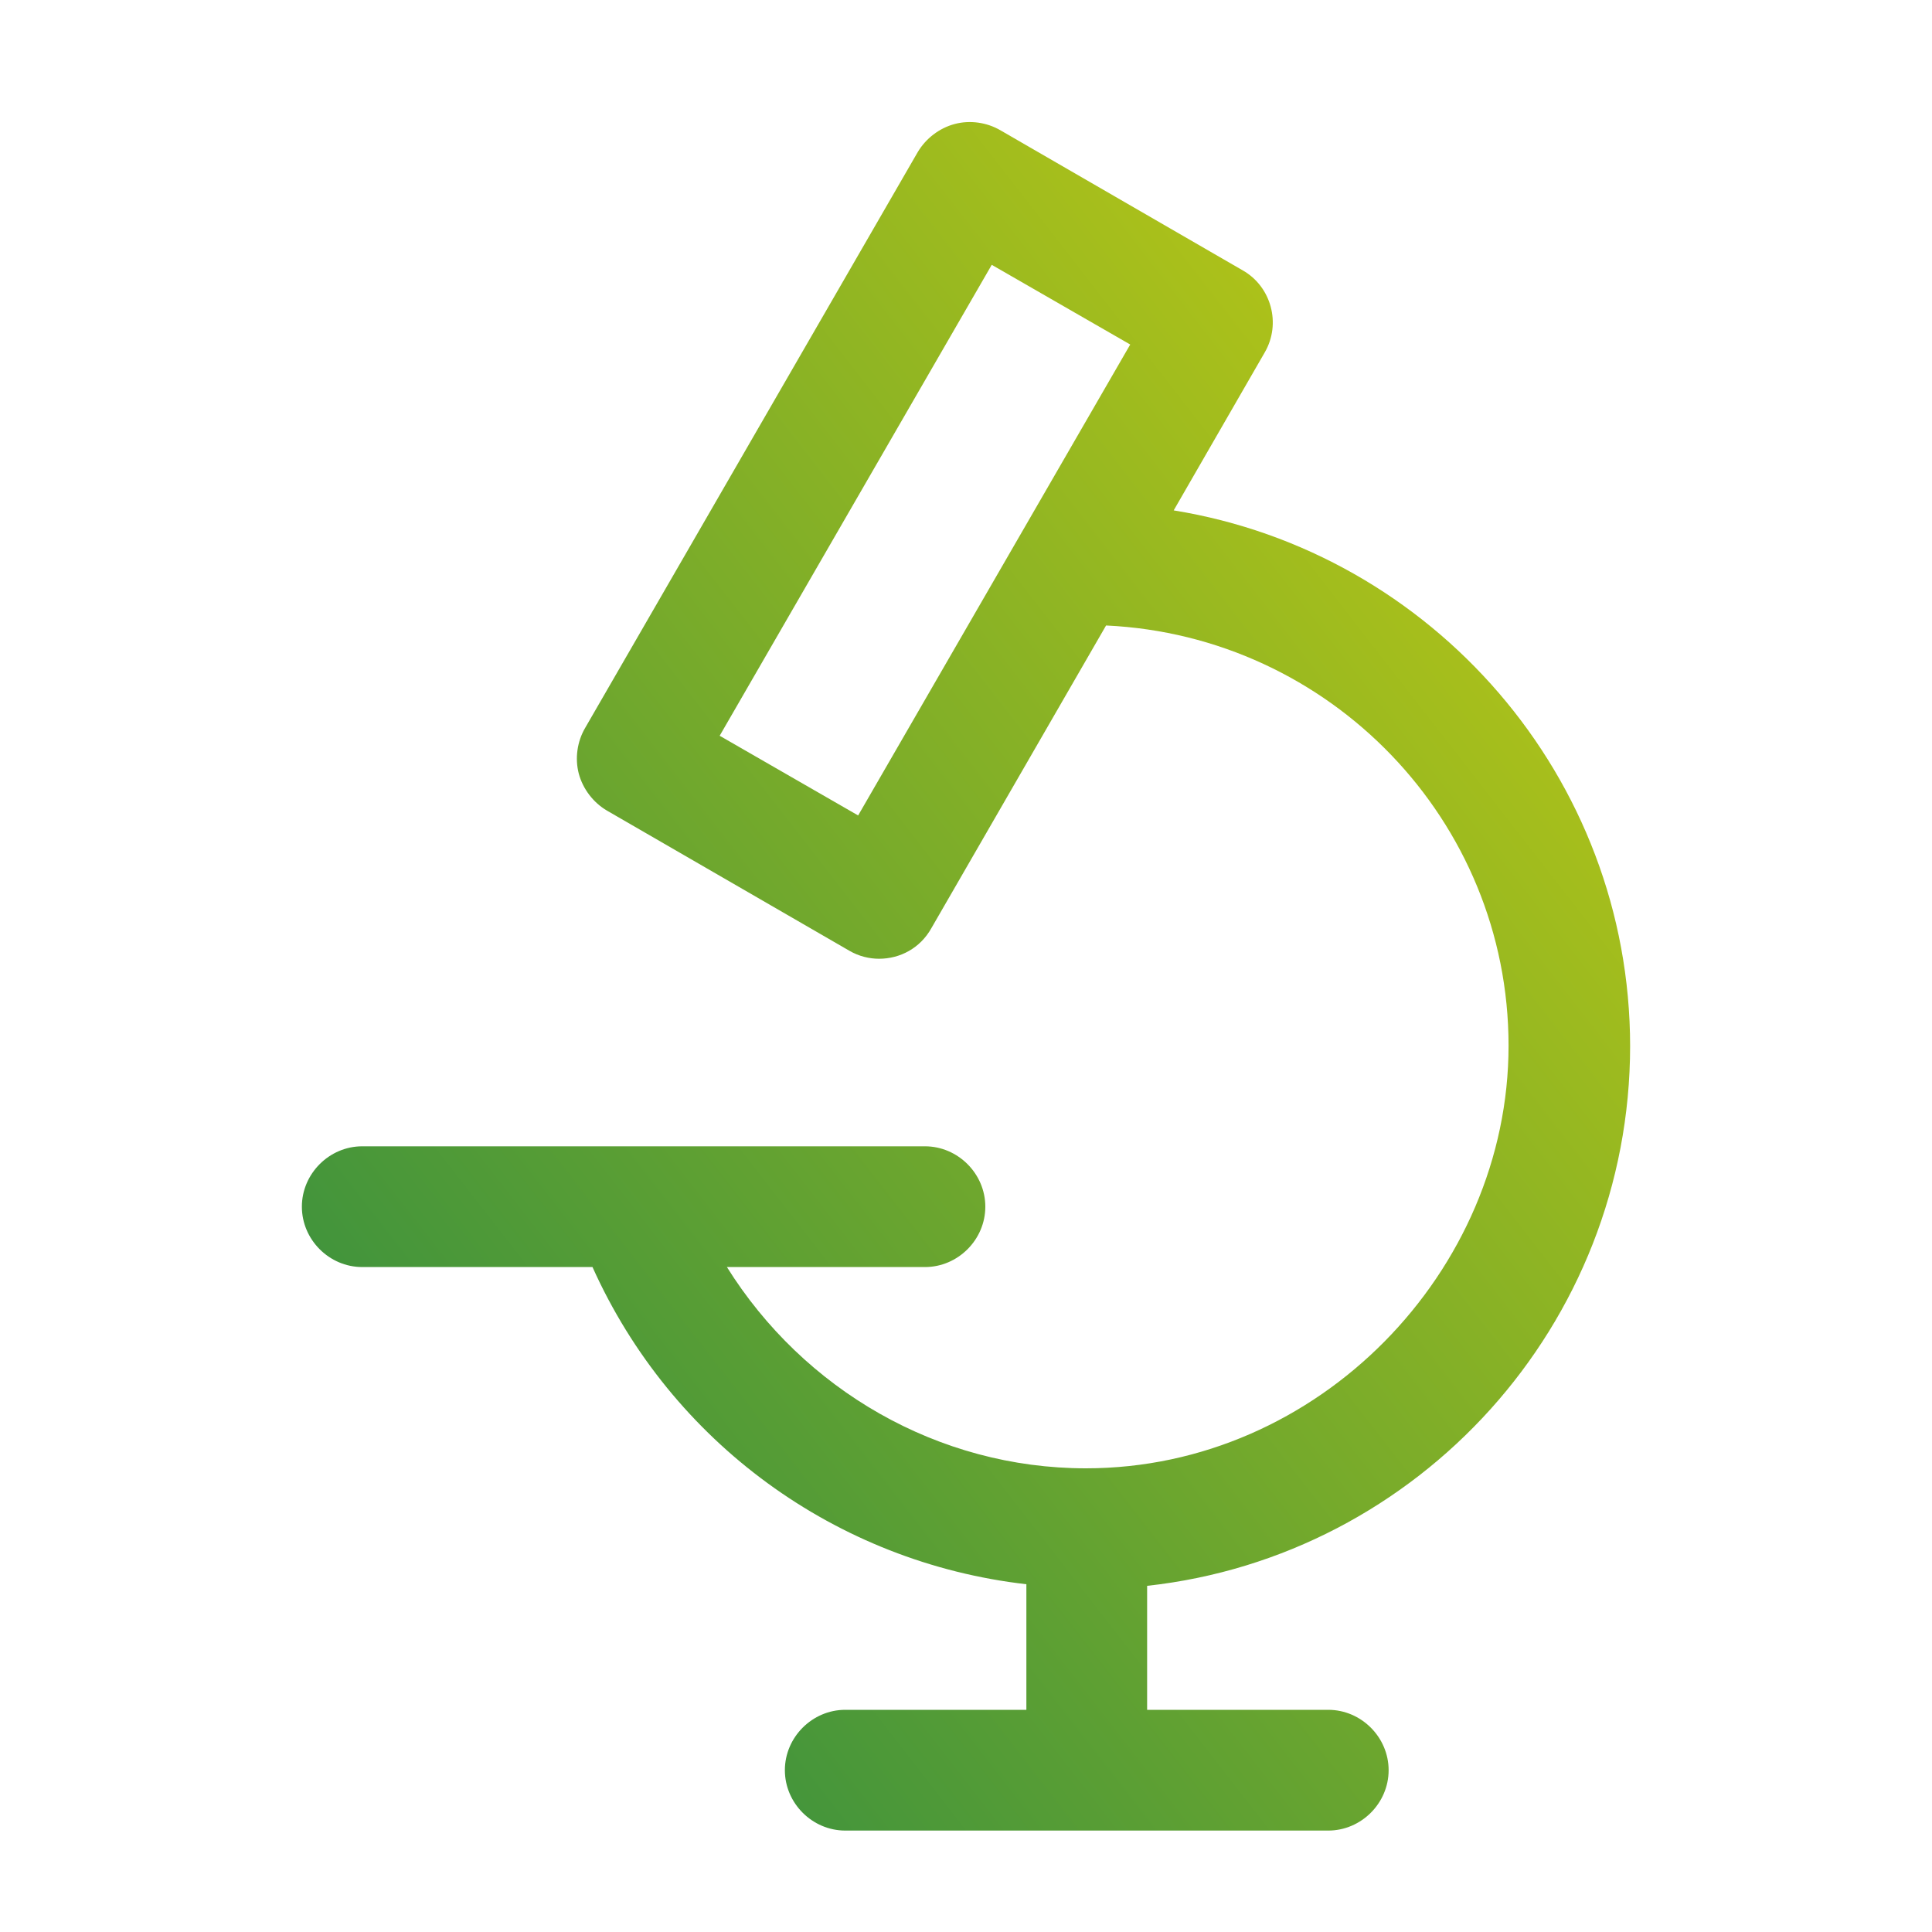 <svg width="40" height="40" viewBox="0 0 40 40" fill="none" xmlns="http://www.w3.org/2000/svg">
<path d="M33.75 21.667C33.75 16.083 29.65 11.433 24.3 10.567L26.183 7.3C26.533 6.7 26.317 5.933 25.733 5.6L20.717 2.7C20.433 2.533 20.083 2.483 19.767 2.567C19.45 2.65 19.167 2.867 19 3.15L12.117 15.067C11.95 15.35 11.9 15.7 11.983 16.017C12.067 16.333 12.283 16.617 12.567 16.783L17.583 19.683C17.783 19.8 18 19.85 18.2 19.85C18.633 19.85 19.05 19.633 19.283 19.217L22.9 12.95C27.533 13.167 31.233 16.983 31.233 21.65C31.233 26.317 27.3 30.4 22.483 30.4C19.417 30.4 16.633 28.767 15.05 26.233H19.15C19.833 26.233 20.4 25.667 20.4 24.983C20.4 24.3 19.833 23.733 19.15 23.733H7.5C6.817 23.733 6.25 24.3 6.25 24.983C6.25 25.667 6.817 26.233 7.5 26.233H12.267C13.9 29.867 17.317 32.35 21.25 32.8V35.4H17.5C16.817 35.4 16.25 35.967 16.25 36.65C16.25 37.333 16.817 37.9 17.5 37.9H27.5C28.183 37.9 28.75 37.333 28.75 36.65C28.75 35.967 28.183 35.4 27.5 35.4H23.75V32.833C29.367 32.217 33.75 27.433 33.75 21.65V21.667ZM17.767 16.883L14.9 15.233L20.533 5.483L23.4 7.133L17.767 16.883Z" fill="url(#paint0_linear_399_10799)"/>
<defs>
<linearGradient id="paint0_linear_399_10799" x1="33.75" y1="2.527" x2="-0.531" y2="29.178" gradientUnits="userSpaceOnUse">
<stop stop-color="#CBCE10"/>
<stop offset="1" stop-color="#258845"/>
</linearGradient>
</defs>
</svg>
